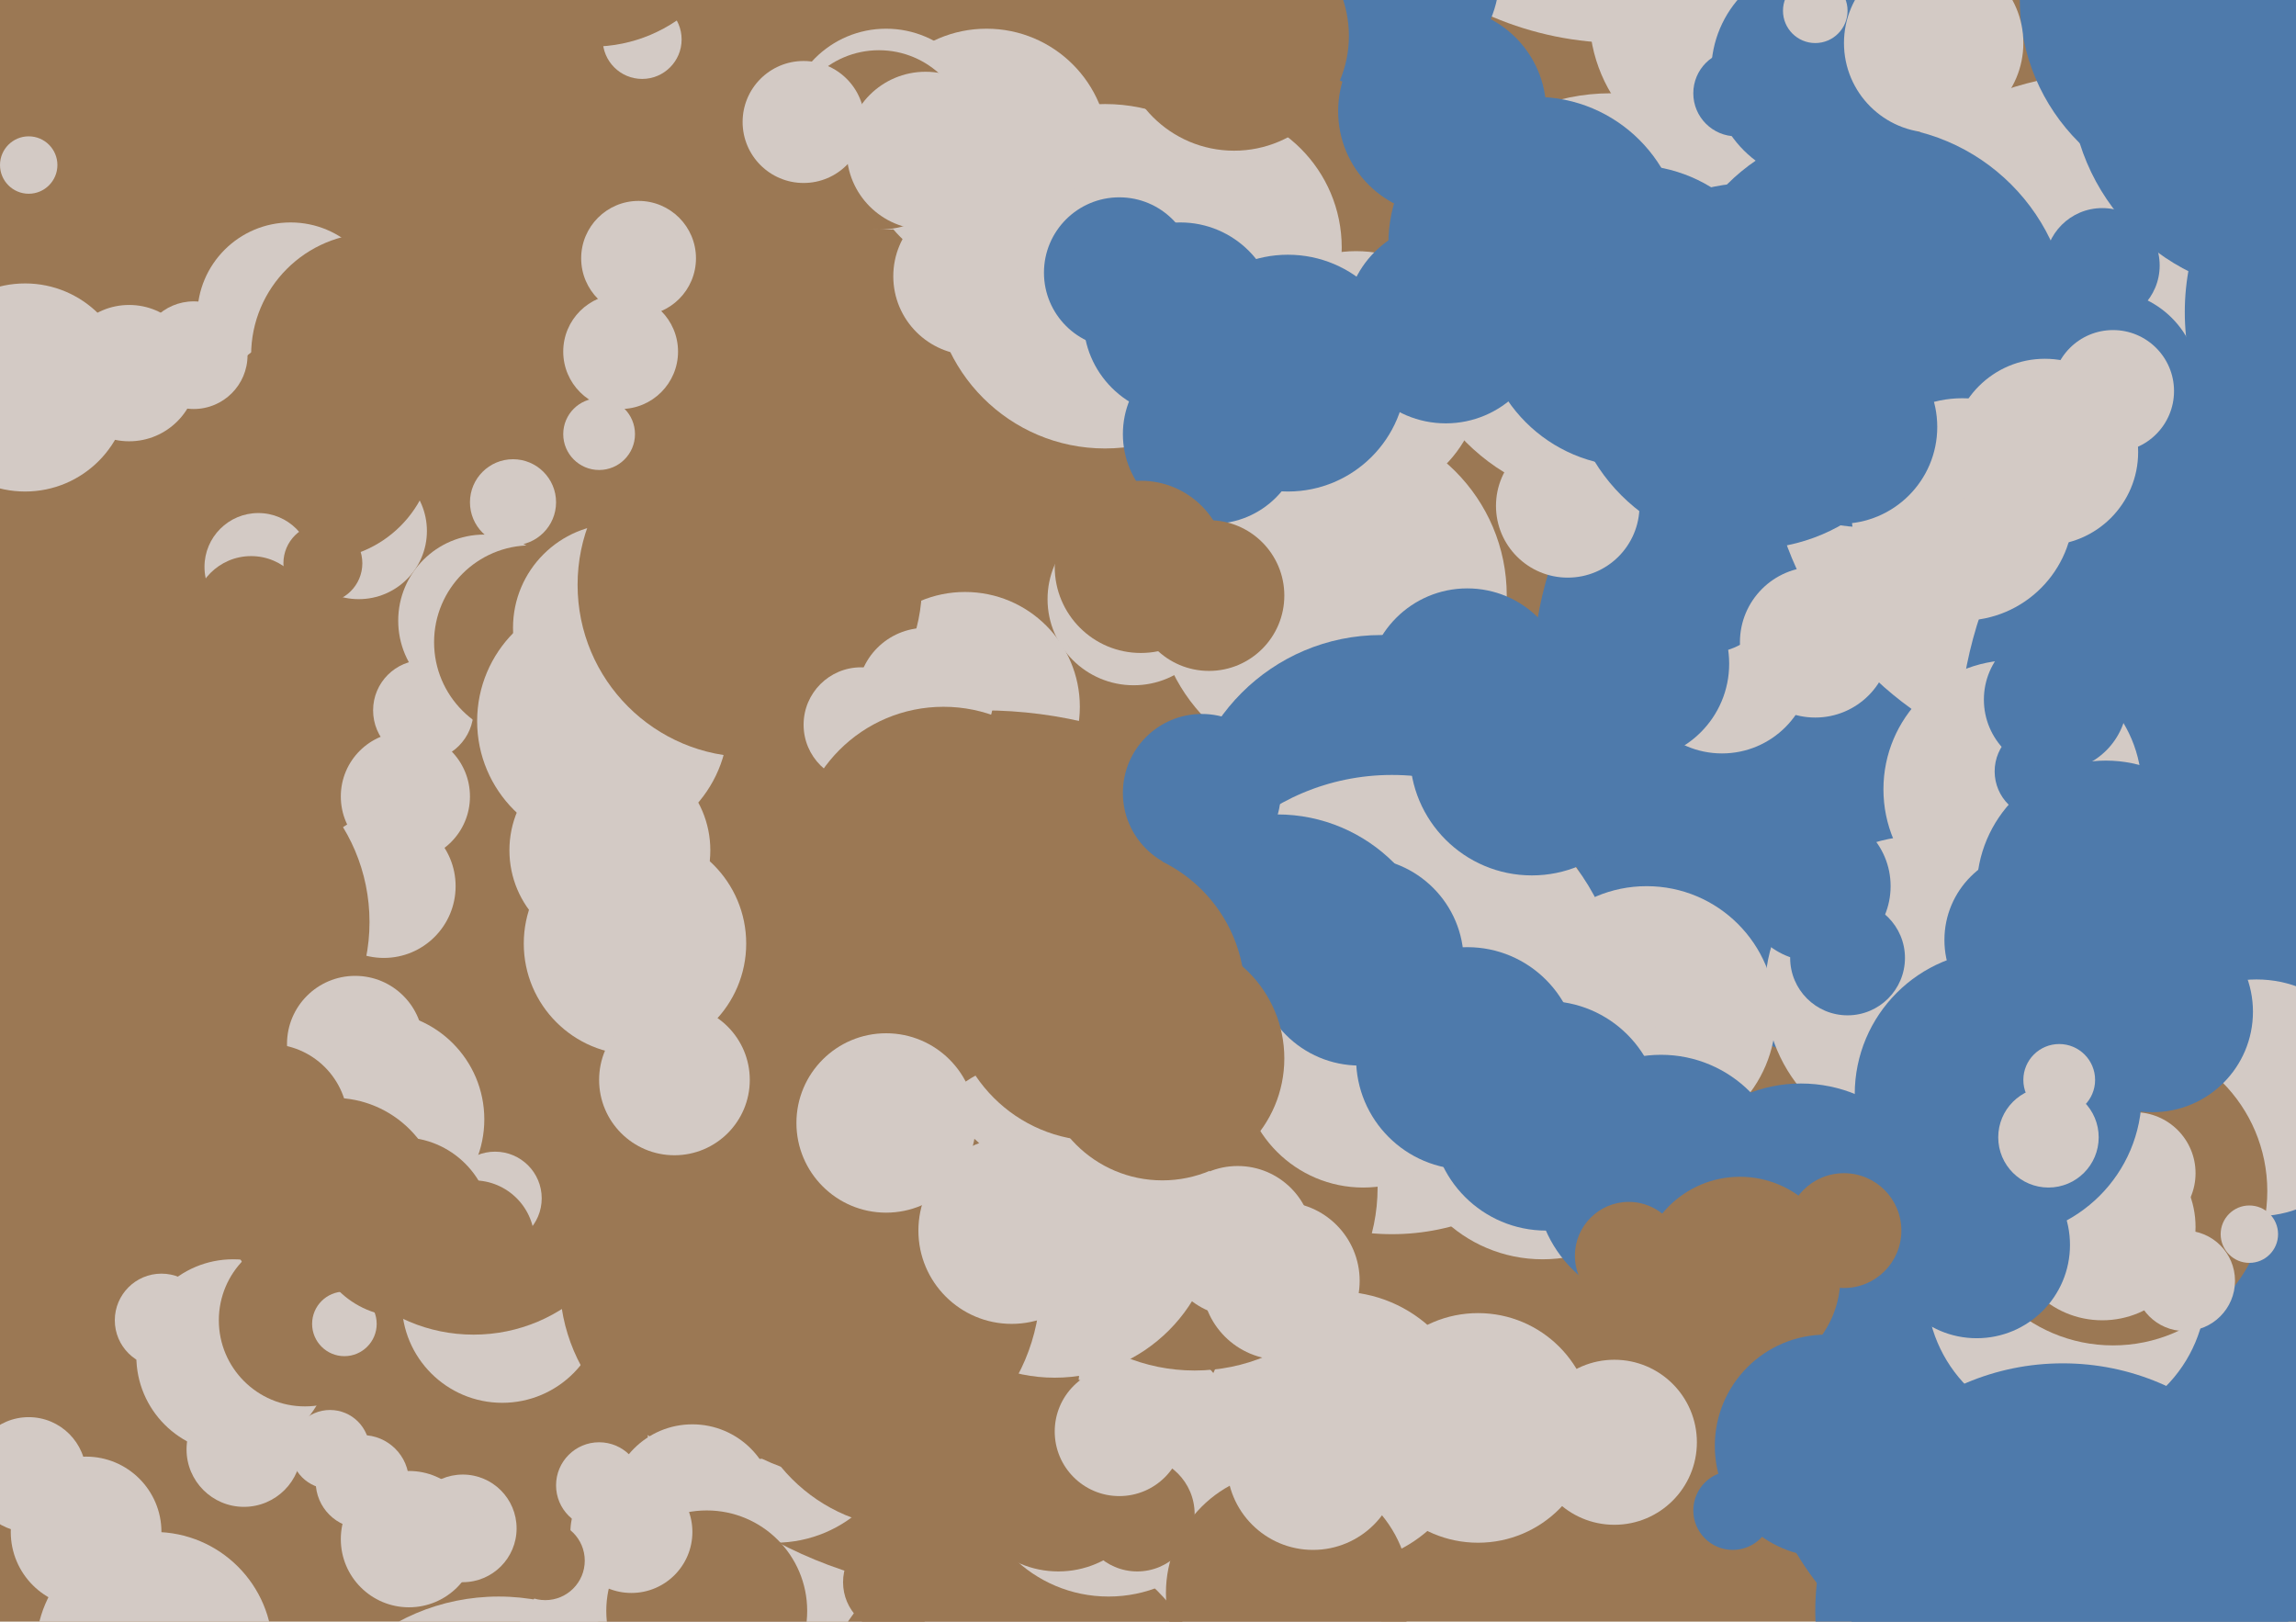 <svg xmlns="http://www.w3.org/2000/svg" width="640px" height="452px">
  <rect width="640" height="452" fill="rgb(155,120,84)"/>
  <circle cx="140" cy="363" r="28" fill="rgb(211,202,197)"/>
  <circle cx="179" cy="11" r="11" fill="rgb(211,202,197)"/>
  <circle cx="449" cy="83" r="57" fill="rgb(211,202,197)"/>
  <circle cx="378" cy="105" r="35" fill="rgb(211,202,197)"/>
  <circle cx="247" cy="36" r="28" fill="rgb(211,202,197)"/>
  <circle cx="269" cy="197" r="32" fill="rgb(211,202,197)"/>
  <circle cx="118" cy="198" r="14" fill="rgb(211,202,197)"/>
  <circle cx="24" cy="427" r="21" fill="rgb(211,202,197)"/>
  <circle cx="265" cy="522" r="139" fill="rgb(211,202,197)"/>
  <circle cx="274" cy="321" r="123" fill="rgb(155,120,84)"/>
  <circle cx="81" cy="88" r="26" fill="rgb(211,202,197)"/>
  <circle cx="373" cy="398" r="38" fill="rgb(211,202,197)"/>
  <circle cx="536" cy="191" r="109" fill="rgb(78,122,171)"/>
  <circle cx="428" cy="68" r="41" fill="rgb(78,122,171)"/>
  <circle cx="486" cy="4" r="43" fill="rgb(211,202,197)"/>
  <circle cx="452" cy="-80" r="92" fill="rgb(211,202,197)"/>
  <circle cx="308" cy="77" r="48" fill="rgb(211,202,197)"/>
  <circle cx="271" cy="77" r="22" fill="rgb(211,202,197)"/>
  <circle cx="113" cy="222" r="18" fill="rgb(211,202,197)"/>
  <circle cx="459" cy="283" r="36" fill="rgb(211,202,197)"/>
  <circle cx="316" cy="167" r="24" fill="rgb(211,202,197)"/>
  <circle cx="480" cy="185" r="25" fill="rgb(211,202,197)"/>
  <circle cx="590" cy="118" r="98" fill="rgb(211,202,197)"/>
  <circle cx="275" cy="42" r="34" fill="rgb(211,202,197)"/>
  <circle cx="283" cy="483" r="56" fill="rgb(155,120,84)"/>
  <circle cx="386" cy="-7" r="32" fill="rgb(78,122,171)"/>
  <circle cx="371" cy="166" r="49" fill="rgb(211,202,197)"/>
  <circle cx="619" cy="0" r="56" fill="rgb(78,122,171)"/>
  <circle cx="100" cy="148" r="19" fill="rgb(211,202,197)"/>
  <circle cx="385" cy="232" r="55" fill="rgb(78,122,171)"/>
  <circle cx="535" cy="276" r="43" fill="rgb(211,202,197)"/>
  <circle cx="309" cy="407" r="38" fill="rgb(211,202,197)"/>
  <circle cx="409" cy="192" r="28" fill="rgb(78,122,171)"/>
  <circle cx="132" cy="326" r="46" fill="rgb(155,120,84)"/>
  <circle cx="68" cy="404" r="16" fill="rgb(211,202,197)"/>
  <circle cx="92" cy="404" r="11" fill="rgb(211,202,197)"/>
  <circle cx="45" cy="368" r="13" fill="rgb(211,202,197)"/>
  <circle cx="388" cy="280" r="64" fill="rgb(211,202,197)"/>
  <circle cx="295" cy="411" r="27" fill="rgb(155,120,84)"/>
  <circle cx="249" cy="441" r="14" fill="rgb(155,120,84)"/>
  <circle cx="135" cy="173" r="24" fill="rgb(211,202,197)"/>
  <circle cx="577" cy="387" r="89" fill="rgb(78,122,171)"/>
  <circle cx="216" cy="394" r="36" fill="rgb(211,202,197)"/>
  <circle cx="356" cy="273" r="46" fill="rgb(78,122,171)"/>
  <circle cx="430" cy="311" r="40" fill="rgb(211,202,197)"/>
  <circle cx="333" cy="331" r="51" fill="rgb(155,120,84)"/>
  <circle cx="254" cy="379" r="47" fill="rgb(155,120,84)"/>
  <circle cx="89" cy="124" r="32" fill="rgb(155,120,84)"/>
  <circle cx="8" cy="46" r="8" fill="rgb(211,202,197)"/>
  <circle cx="661" cy="208" r="115" fill="rgb(78,122,171)"/>
  <circle cx="455" cy="185" r="27" fill="rgb(78,122,171)"/>
  <circle cx="105" cy="312" r="30" fill="rgb(211,202,197)"/>
  <circle cx="521" cy="91" r="56" fill="rgb(78,122,171)"/>
  <circle cx="107" cy="247" r="20" fill="rgb(211,202,197)"/>
  <circle cx="561" cy="220" r="36" fill="rgb(211,202,197)"/>
  <circle cx="576" cy="359" r="39" fill="rgb(211,202,197)"/>
  <circle cx="569" cy="215" r="13" fill="rgb(78,122,171)"/>
  <circle cx="294" cy="339" r="45" fill="rgb(211,202,197)"/>
  <circle cx="36" cy="104" r="19" fill="rgb(211,202,197)"/>
  <circle cx="317" cy="422" r="16" fill="rgb(155,120,84)"/>
  <circle cx="629" cy="306" r="33" fill="rgb(211,202,197)"/>
  <circle cx="589" cy="332" r="43" fill="rgb(155,120,84)"/>
  <circle cx="52" cy="257" r="51" fill="rgb(155,120,84)"/>
  <circle cx="245" cy="39" r="25" fill="rgb(155,120,84)"/>
  <circle cx="148" cy="179" r="27" fill="rgb(155,120,84)"/>
  <circle cx="587" cy="107" r="26" fill="rgb(78,122,171)"/>
  <circle cx="380" cy="297" r="34" fill="rgb(211,202,197)"/>
  <circle cx="567" cy="262" r="25" fill="rgb(78,122,171)"/>
  <circle cx="7" cy="108" r="29" fill="rgb(211,202,197)"/>
  <circle cx="178" cy="72" r="16" fill="rgb(211,202,197)"/>
  <circle cx="236" cy="358" r="54" fill="rgb(155,120,84)"/>
  <circle cx="172" cy="175" r="29" fill="rgb(211,202,197)"/>
  <circle cx="167" cy="414" r="12" fill="rgb(211,202,197)"/>
  <circle cx="609" cy="357" r="14" fill="rgb(211,202,197)"/>
  <circle cx="138" cy="334" r="13" fill="rgb(211,202,197)"/>
  <circle cx="547" cy="142" r="31" fill="rgb(211,202,197)"/>
  <circle cx="43" cy="460" r="33" fill="rgb(211,202,197)"/>
  <circle cx="132" cy="346" r="17" fill="rgb(155,120,84)"/>
  <circle cx="282" cy="343" r="26" fill="rgb(211,202,197)"/>
  <circle cx="206" cy="357" r="50" fill="rgb(155,120,84)"/>
  <circle cx="586" cy="74" r="16" fill="rgb(78,122,171)"/>
  <circle cx="600" cy="282" r="28" fill="rgb(78,122,171)"/>
  <circle cx="170" cy="237" r="28" fill="rgb(211,202,197)"/>
  <circle cx="177" cy="263" r="31" fill="rgb(211,202,197)"/>
  <circle cx="450" cy="402" r="23" fill="rgb(211,202,197)"/>
  <circle cx="586" cy="342" r="26" fill="rgb(211,202,197)"/>
  <circle cx="506" cy="247" r="21" fill="rgb(78,122,171)"/>
  <circle cx="412" cy="398" r="32" fill="rgb(211,202,197)"/>
  <circle cx="338" cy="121" r="25" fill="rgb(78,122,171)"/>
  <circle cx="168" cy="201" r="35" fill="rgb(211,202,197)"/>
  <circle cx="637" cy="22" r="60" fill="rgb(78,122,171)"/>
  <circle cx="65" cy="378" r="27" fill="rgb(211,202,197)"/>
  <circle cx="99" cy="291" r="19" fill="rgb(211,202,197)"/>
  <circle cx="209" cy="163" r="48" fill="rgb(155,120,84)"/>
  <circle cx="431" cy="311" r="32" fill="rgb(78,122,171)"/>
  <circle cx="335" cy="221" r="22" fill="rgb(78,122,171)"/>
  <circle cx="345" cy="346" r="21" fill="rgb(211,202,197)"/>
  <circle cx="359" cy="444" r="34" fill="rgb(155,120,84)"/>
  <circle cx="595" cy="327" r="17" fill="rgb(211,202,197)"/>
  <circle cx="193" cy="420" r="23" fill="rgb(211,202,197)"/>
  <circle cx="427" cy="210" r="34" fill="rgb(78,122,171)"/>
  <circle cx="476" cy="163" r="19" fill="rgb(78,122,171)"/>
  <circle cx="502" cy="342" r="40" fill="rgb(78,122,171)"/>
  <circle cx="674" cy="87" r="65" fill="rgb(78,122,171)"/>
  <circle cx="85" cy="368" r="24" fill="rgb(155,120,84)"/>
  <circle cx="258" cy="194" r="19" fill="rgb(211,202,197)"/>
  <circle cx="143" cy="140" r="12" fill="rgb(211,202,197)"/>
  <circle cx="54" cy="99" r="15" fill="rgb(211,202,197)"/>
  <circle cx="508" cy="20" r="31" fill="rgb(78,122,171)"/>
  <circle cx="463" cy="329" r="35" fill="rgb(78,122,171)"/>
  <circle cx="587" cy="248" r="36" fill="rgb(78,122,171)"/>
  <circle cx="551" cy="347" r="26" fill="rgb(78,122,171)"/>
  <circle cx="335" cy="69" r="39" fill="rgb(211,202,197)"/>
  <circle cx="454" cy="350" r="15" fill="rgb(155,120,84)"/>
  <circle cx="197" cy="449" r="28" fill="rgb(155,120,84)"/>
  <circle cx="318" cy="158" r="24" fill="rgb(155,120,84)"/>
  <circle cx="75" cy="313" r="22" fill="rgb(155,120,84)"/>
  <circle cx="72" cy="158" r="15" fill="rgb(211,202,197)"/>
  <circle cx="379" cy="268" r="29" fill="rgb(78,122,171)"/>
  <circle cx="90" cy="157" r="11" fill="rgb(155,120,84)"/>
  <circle cx="329" cy="89" r="27" fill="rgb(78,122,171)"/>
  <circle cx="409" cy="295" r="31" fill="rgb(78,122,171)"/>
  <circle cx="240" cy="202" r="16" fill="rgb(211,202,197)"/>
  <circle cx="437" cy="141" r="20" fill="rgb(211,202,197)"/>
  <circle cx="93" cy="336" r="30" fill="rgb(155,120,84)"/>
  <circle cx="573" cy="195" r="20" fill="rgb(78,122,171)"/>
  <circle cx="557" cy="305" r="40" fill="rgb(78,122,171)"/>
  <circle cx="188" cy="301" r="21" fill="rgb(211,202,197)"/>
  <circle cx="176" cy="427" r="17" fill="rgb(211,202,197)"/>
  <circle cx="506" cy="3" r="9" fill="rgb(211,202,197)"/>
  <circle cx="484" cy="26" r="12" fill="rgb(78,122,171)"/>
  <circle cx="574" cy="301" r="10" fill="rgb(211,202,197)"/>
  <circle cx="152" cy="435" r="11" fill="rgb(155,120,84)"/>
  <circle cx="506" cy="179" r="21" fill="rgb(211,202,197)"/>
  <circle cx="324" cy="295" r="34" fill="rgb(155,120,84)"/>
  <circle cx="539" cy="12" r="25" fill="rgb(211,202,197)"/>
  <circle cx="165" cy="-29" r="42" fill="rgb(155,120,84)"/>
  <circle cx="403" cy="90" r="28" fill="rgb(78,122,171)"/>
  <circle cx="167" cy="121" r="10" fill="rgb(211,202,197)"/>
  <circle cx="513" cy="119" r="27" fill="rgb(78,122,171)"/>
  <circle cx="258" cy="42" r="22" fill="rgb(211,202,197)"/>
  <circle cx="96" cy="369" r="9" fill="rgb(211,202,197)"/>
  <circle cx="263" cy="238" r="41" fill="rgb(155,120,84)"/>
  <circle cx="129" cy="426" r="15" fill="rgb(211,202,197)"/>
  <circle cx="112" cy="342" r="25" fill="rgb(155,120,84)"/>
  <circle cx="139" cy="504" r="59" fill="rgb(211,202,197)"/>
  <circle cx="485" cy="356" r="28" fill="rgb(155,120,84)"/>
  <circle cx="589" cy="109" r="17" fill="rgb(211,202,197)"/>
  <circle cx="570" cy="126" r="26" fill="rgb(211,202,197)"/>
  <circle cx="627" cy="344" r="8" fill="rgb(211,202,197)"/>
  <circle cx="114" cy="429" r="19" fill="rgb(211,202,197)"/>
  <circle cx="571" cy="317" r="14" fill="rgb(211,202,197)"/>
  <circle cx="8" cy="411" r="16" fill="rgb(211,202,197)"/>
  <circle cx="455" cy="88" r="42" fill="rgb(78,122,171)"/>
  <circle cx="357" cy="357" r="22" fill="rgb(211,202,197)"/>
  <circle cx="575" cy="449" r="69" fill="rgb(78,122,171)"/>
  <circle cx="366" cy="408" r="24" fill="rgb(211,202,197)"/>
  <circle cx="224" cy="34" r="17" fill="rgb(211,202,197)"/>
  <circle cx="483" cy="421" r="11" fill="rgb(78,122,171)"/>
  <circle cx="101" cy="413" r="13" fill="rgb(211,202,197)"/>
  <circle cx="312" cy="399" r="18" fill="rgb(211,202,197)"/>
  <circle cx="312" cy="76" r="21" fill="rgb(78,122,171)"/>
  <circle cx="509" cy="403" r="31" fill="rgb(78,122,171)"/>
  <circle cx="402" cy="31" r="29" fill="rgb(78,122,171)"/>
  <circle cx="359" cy="104" r="33" fill="rgb(78,122,171)"/>
  <circle cx="514" cy="343" r="16" fill="rgb(155,120,84)"/>
  <circle cx="173" cy="98" r="16" fill="rgb(211,202,197)"/>
  <circle cx="344" cy="10" r="32" fill="rgb(155,120,84)"/>
  <circle cx="70" cy="171" r="16" fill="rgb(155,120,84)"/>
  <circle cx="488" cy="102" r="51" fill="rgb(78,122,171)"/>
  <circle cx="306" cy="277" r="41" fill="rgb(155,120,84)"/>
  <circle cx="104" cy="99" r="34" fill="rgb(155,120,84)"/>
  <circle cx="337" cy="166" r="21" fill="rgb(155,120,84)"/>
  <circle cx="247" cy="313" r="25" fill="rgb(211,202,197)"/>
  <circle cx="515" cy="267" r="16" fill="rgb(78,122,171)"/>
</svg>